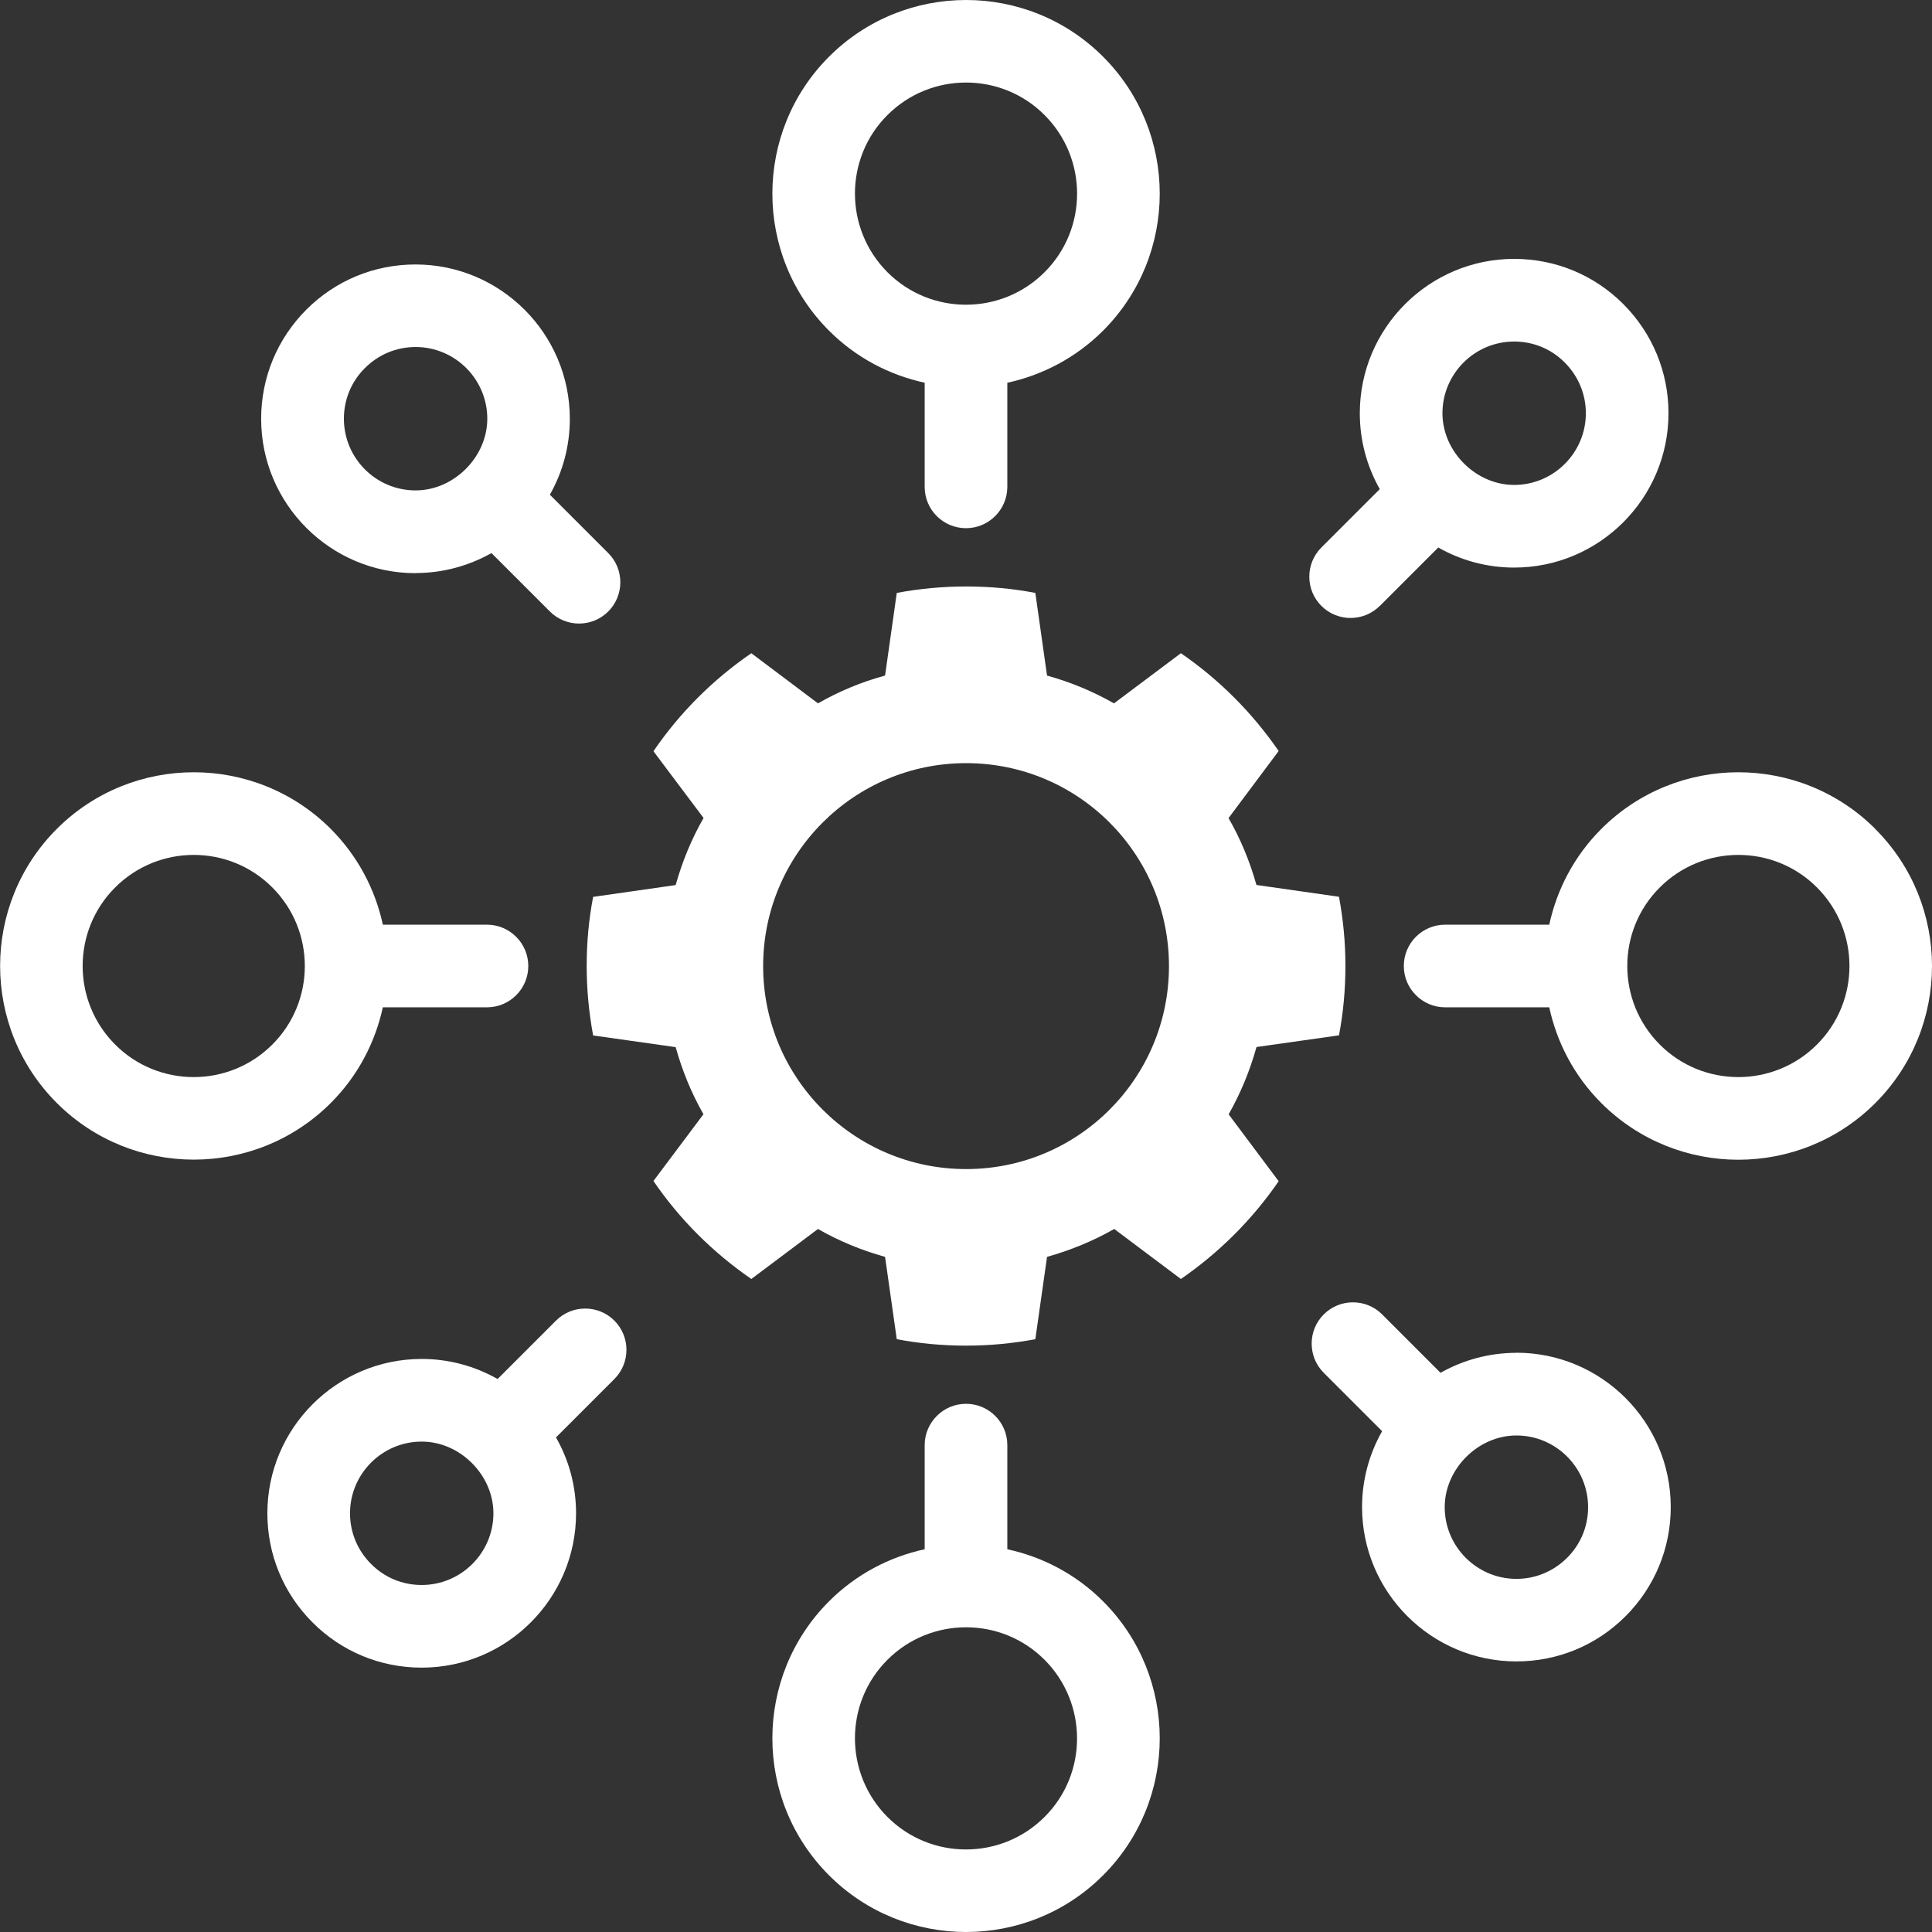 <svg xmlns="http://www.w3.org/2000/svg" width="72" height="72" viewBox="0 0 72 72" fill="none"><rect x="0" y="0" width="72" height="72" fill="#333333" stroke="none"/><g clip-path="url(#clip0_816_962)"><path d="M34.46 14.264V18.144C34.46 18.996 35.148 19.684 36 19.684C36.424 19.684 36.808 19.512 37.088 19.232C37.368 18.952 37.54 18.568 37.54 18.144V14.264C38.848 13.98 40.092 13.336 41.108 12.324C43.924 9.508 43.924 4.928 41.108 2.112C38.292 -0.704 33.712 -0.704 30.896 2.112C28.08 4.928 28.08 9.508 30.896 12.324C31.912 13.34 33.156 13.98 34.464 14.264H34.46ZM33.072 4.288C34.688 2.672 37.316 2.672 38.928 4.288C40.544 5.904 40.544 8.532 38.928 10.144C37.312 11.76 34.684 11.76 33.072 10.144C31.46 8.528 31.456 5.9 33.072 4.288Z" fill="white"></path><path d="M37.54 57.736V53.856C37.54 53.004 36.852 52.316 36 52.316C35.576 52.316 35.192 52.488 34.912 52.768C34.632 53.048 34.46 53.432 34.46 53.856V57.736C33.152 58.02 31.908 58.664 30.896 59.676C28.08 62.492 28.08 67.072 30.896 69.888C33.712 72.704 38.292 72.704 41.108 69.888C43.924 67.072 43.924 62.492 41.108 59.676C40.092 58.66 38.848 58.02 37.54 57.736ZM38.928 67.712C37.312 69.328 34.684 69.328 33.072 67.712C31.46 66.096 31.456 63.468 33.072 61.856C34.688 60.24 37.316 60.24 38.928 61.856C40.54 63.472 40.544 66.1 38.928 67.712Z" fill="white"></path><path d="M14.264 37.54H18.148C18.996 37.54 19.688 36.852 19.688 36C19.688 35.576 19.516 35.192 19.236 34.912C18.956 34.632 18.572 34.46 18.148 34.46H14.268C13.984 33.152 13.34 31.908 12.328 30.892C9.512 28.076 4.932 28.076 2.116 30.892C-0.7 33.708 -0.7 38.288 2.116 41.104C4.932 43.92 9.512 43.92 12.328 41.104C13.344 40.088 13.984 38.844 14.268 37.536L14.264 37.54ZM10.148 38.928C8.532 40.544 5.904 40.544 4.292 38.928C2.676 37.312 2.676 34.684 4.292 33.072C5.908 31.456 8.536 31.456 10.148 33.072C11.764 34.688 11.764 37.316 10.148 38.928Z" fill="white"></path><path d="M69.888 30.892C67.072 28.076 62.492 28.076 59.676 30.892C58.66 31.908 58.02 33.152 57.736 34.46H53.856C53.008 34.46 52.316 35.148 52.316 36C52.316 36.424 52.488 36.808 52.768 37.088C53.048 37.368 53.432 37.54 53.856 37.54H57.736C58.02 38.848 58.66 40.092 59.676 41.108C62.492 43.924 67.072 43.924 69.888 41.108C72.704 38.292 72.704 33.712 69.888 30.896V30.892ZM67.712 38.928C66.096 40.544 63.468 40.544 61.856 38.928C60.24 37.312 60.24 34.684 61.856 33.072C63.472 31.456 66.1 31.456 67.712 33.072C69.328 34.688 69.328 37.316 67.712 38.928Z" fill="white"></path><path d="M15.488 21.356C16.496 21.356 17.46 21.092 18.316 20.612L20.492 22.788C21.092 23.388 22.068 23.388 22.668 22.788C23.268 22.188 23.268 21.212 22.668 20.612L20.492 18.436C20.976 17.584 21.236 16.616 21.236 15.608C21.236 12.436 18.656 9.856 15.484 9.856C13.948 9.856 12.504 10.452 11.416 11.54C10.332 12.628 9.732 14.072 9.732 15.608C9.732 18.78 12.312 21.36 15.484 21.36L15.488 21.356ZM13.6 13.716C14.104 13.212 14.776 12.932 15.488 12.932C16.96 12.932 18.16 14.132 18.16 15.604C18.16 17.032 16.916 18.276 15.488 18.276C14.012 18.276 12.816 17.076 12.816 15.604C12.816 14.892 13.092 14.22 13.6 13.716Z" fill="white"></path><path d="M20.72 49.216L18.544 51.392C17.692 50.908 16.724 50.644 15.716 50.644C12.544 50.644 9.964 53.224 9.964 56.396C9.964 57.932 10.56 59.376 11.648 60.464C12.732 61.552 14.18 62.148 15.716 62.148C18.888 62.148 21.468 59.568 21.468 56.396C21.468 55.388 21.208 54.424 20.72 53.568L22.896 51.392C23.496 50.792 23.496 49.816 22.896 49.216C22.296 48.616 21.32 48.616 20.72 49.216ZM15.716 59.068C15 59.068 14.332 58.792 13.828 58.284C13.324 57.78 13.044 57.108 13.044 56.396C13.044 54.924 14.244 53.724 15.716 53.724C17.144 53.724 18.388 54.968 18.388 56.396C18.388 57.868 17.188 59.068 15.716 59.068Z" fill="white"></path><path d="M56.512 50.416C55.504 50.416 54.536 50.68 53.684 51.16L51.508 48.984C50.908 48.384 49.932 48.384 49.332 48.984C48.732 49.584 48.732 50.56 49.332 51.16L51.508 53.336C51.024 54.188 50.76 55.156 50.76 56.164C50.76 59.336 53.34 61.916 56.512 61.916C58.048 61.916 59.492 61.32 60.58 60.232C61.664 59.144 62.264 57.7 62.264 56.164C62.264 52.992 59.684 50.412 56.512 50.412V50.416ZM58.4 58.056C57.896 58.56 57.224 58.84 56.512 58.84C55.04 58.84 53.84 57.64 53.84 56.168C53.84 54.74 55.084 53.496 56.512 53.496C57.984 53.496 59.184 54.696 59.184 56.168C59.184 56.88 58.908 57.552 58.4 58.056Z" fill="white"></path><path d="M51.424 22.58L53.6 20.404C54.452 20.888 55.42 21.152 56.428 21.152C59.6 21.152 62.18 18.572 62.18 15.4C62.18 13.864 61.58 12.42 60.496 11.332C59.408 10.244 57.964 9.648 56.428 9.648C53.256 9.648 50.676 12.228 50.676 15.4C50.676 16.408 50.936 17.372 51.42 18.228L49.244 20.404C48.644 21.004 48.644 21.98 49.244 22.58C49.844 23.18 50.82 23.18 51.42 22.58H51.424ZM56.428 12.728C57.144 12.728 57.812 13.004 58.316 13.512C58.82 14.02 59.1 14.688 59.1 15.4C59.1 16.872 57.9 18.072 56.428 18.072C55 18.072 53.756 16.828 53.756 15.4C53.756 13.928 54.956 12.728 56.428 12.728Z" fill="white"></path><path d="M46.824 39.02L49.9 38.584C50.06 37.744 50.14 36.88 50.14 35.996C50.14 35.112 50.056 34.256 49.9 33.42L46.824 32.98C46.576 32.1 46.232 31.264 45.784 30.488L47.652 27.988C46.668 26.56 45.436 25.324 44.008 24.344L41.516 26.212C40.74 25.772 39.9 25.42 39.02 25.176L38.584 22.096C37.748 21.936 36.884 21.856 36.004 21.856C35.124 21.856 34.252 21.94 33.42 22.096L32.984 25.176C32.1 25.416 31.26 25.768 30.484 26.212L28 24.344C26.572 25.324 25.332 26.56 24.352 27.996L26.22 30.484C25.772 31.264 25.428 32.1 25.18 32.984L22.104 33.424C21.944 34.26 21.864 35.116 21.864 36C21.864 36.884 21.948 37.744 22.104 38.588L25.18 39.024C25.428 39.912 25.772 40.748 26.216 41.524L24.352 44.012C25.332 45.448 26.572 46.68 28 47.664L30.484 45.8C31.26 46.248 32.1 46.592 32.984 46.84L33.42 49.908C34.256 50.068 35.124 50.148 36.004 50.148C36.884 50.148 37.748 50.064 38.584 49.908L39.02 46.84C39.9 46.592 40.74 46.248 41.524 45.8L44.008 47.664C45.432 46.684 46.672 45.448 47.652 44.02L45.788 41.528C46.228 40.752 46.576 39.916 46.824 39.028V39.02ZM36.004 43.568C31.824 43.568 28.44 40.176 28.44 36.004C28.44 31.832 31.824 28.44 36.004 28.44C40.184 28.44 43.564 31.824 43.564 36.004C43.564 40.184 40.184 43.568 36.004 43.568Z" fill="white"></path></g><defs><clipPath id="clip0_816_962"><rect width="72" height="72" fill="white"></rect></clipPath></defs></svg>